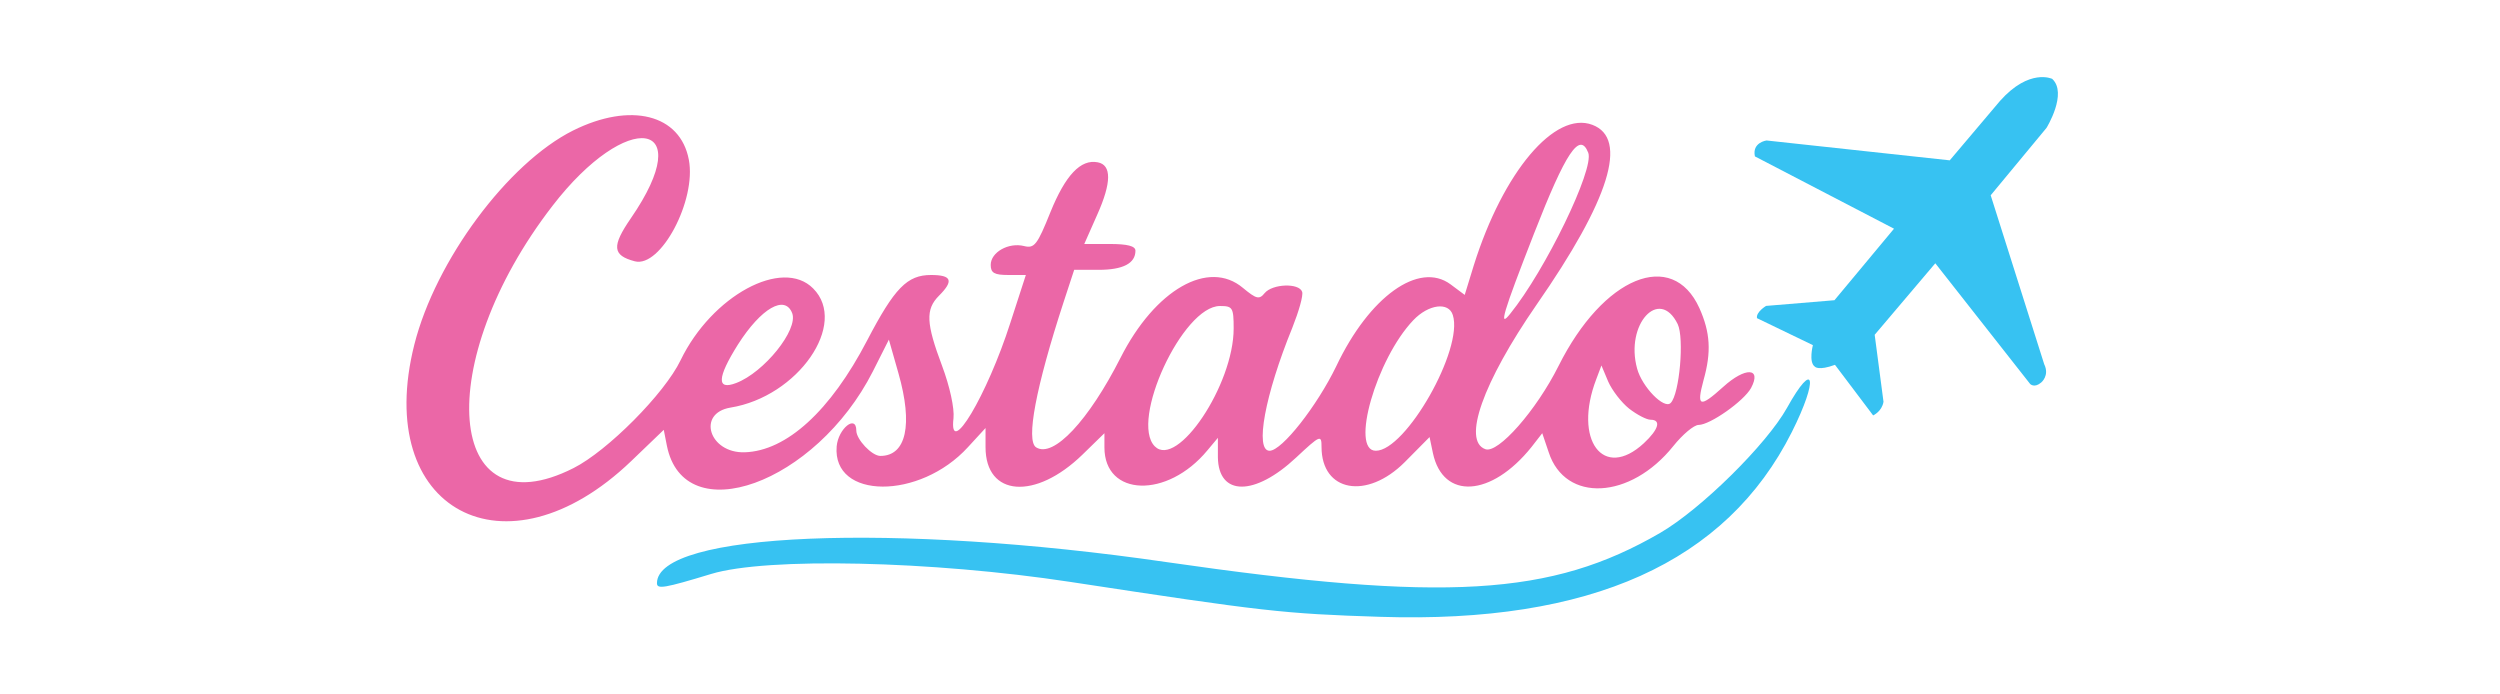 <?xml version="1.0" encoding="utf-8"?>
<svg xmlns="http://www.w3.org/2000/svg" xmlns:xlink="http://www.w3.org/1999/xlink" version="1.1" id="Layer_1" x="0px" y="0px" width="216px" height="60px" viewBox="0 0 216 60" xml:space="preserve"> <g id="SvgjsG1008"> <g transform="matrix(.05 0 0 -.05 0 100)"> <path fill="#EB67A7" d="M2977.636,1331.406c-40.625-36.641-46.445-34.844-33.945,11.602 c13.848,49.141,11.621,82.646-7.148,124.619c-46.875,103.164-166.133,54.492-243.398-100.049 c-38.398-76.797-104.492-151.836-126.387-143.789c-40.195,14.258-4.473,115.195,88.418,249.648 c126.406,181.768,159.004,287.168,96.484,310.84c-64.766,24.561-154.082-80.84-205-242.959l-15.625-50.908l-24.57,18.311 c-54.492,40.195-140.234-20.996-197.402-141.572c-33.066-68.359-93.789-146.055-115.234-146.055 c-25.879,0-8.027,96.484,39.316,212.588c11.172,28.154,19.199,55.83,16.953,62.09c-5.352,15.625-51.328,13.838-64.746-2.236 c-9.395-11.611-14.277-10.273-37.52,8.926c-59.395,50.029-151.855-2.676-211.699-121.016 c-54.922-108.086-115.664-173.281-145.586-154.531c-18.311,11.133-0.439,104.492,47.334,250.986l18.32,55.83h42.422 c42.002,0,63.428,11.172,63.428,33.047c0,8.047-13.848,11.611-44.219,11.611h-44.219l22.334,50.469 c25.01,55.83,25.01,86.191,0.889,90.664c-29.473,5.801-55.83-22.334-81.729-86.191c-22.773-56.719-27.695-62.979-45.557-58.506 c-26.797,6.689-57.607-10.723-57.607-32.617c0-13.838,6.25-17.402,30.371-17.402h30.361l-26.797-82.637 c-40.186-125.488-106.738-236.699-98.242-164.785c1.777,16.953-6.26,54.453-19.658,90.195 c-27.686,73.701-29.033,97.813-5.352,121.494c25.898,25.898,21.875,35.732-13.848,35.732c-41.084,0-62.979-22.344-110.322-113.008 c-63.408-121.914-139.336-191.133-211.689-193.359c-61.191-1.797-83.076,67.422-24.561,77.227 c116.563,18.789,204.102,144.726,142.91,205.908c-53.145,53.594-175.078-12.5-229.102-124.15 c-27.695-57.617-126.396-156.758-184.912-186.25c-221.514-112.109-245.185,182.656-36.611,452.881 c129.961,168.809,253.223,149.6,135.762-21.006c-33.486-48.672-32.148-64.307,6.709-74.58 c44.648-11.611,106.729,105.4,93.34,175.527c-14.746,78.594-100.488,100.039-200.088,50.459 c-112.539-56.279-237.598-224.648-274.228-369.805c-72.344-286.25,157.666-409.531,374.717-201.406l56.27,54.023l5.361-27.227 c29.482-148.281,257.256-66.094,355.947,128.164l27.695,54.941l16.523-58.066c25.459-89.336,13.398-142.891-31.26-142.891 c-14.736,0-41.543,28.555-41.543,43.75c0,28.594-31.26,3.555-33.936-27.266c-7.588-91.992,143.359-92.891,226.875-1.328 l30.371,33.047v-33.047c0-85.742,86.201-91.992,167.48-12.93l37.959,37.031v-24.531c0-85.313,108.525-88.906,177.744-5.352 l18.32,21.875v-33.516c0.898-67.422,63.438-67.891,135.332-0.43c41.523,38.828,43.77,39.727,43.77,18.32 c0-77.734,78.164-92.031,143.789-26.367l42.891,43.32l5.801-27.695c17.422-81.289,100.938-75.938,170.176,10.273l18.75,24.102 l11.172-33.008c28.555-87.539,141.113-81.758,215.254,10.703c16.074,20.078,35.723,36.602,43.77,36.602 c19.648,0,78.164,41.094,90.664,63.867C3044.629,1364.922,3016.054,1366.25,2977.636,1331.406z M2650.722,1596.26 c54.922,140.684,79.063,177.305,93.789,139.775c10.723-28.125-74.141-203.203-134.883-278.232 C2589.082,1431.904,2596.679,1457.802,2650.722,1596.26z M1275.156,1404.648c40.186,62.979,81.279,86.66,93.789,54.053 c10.713-28.584-48.672-102.295-96.914-120.576C1238.096,1325.156,1238.984,1347.031,1275.156,1404.648z M1995.547,1228.672 c-43.789,43.789,48.223,242.539,112.559,242.539c21.875,0,23.652-2.695,23.652-38.867 C2131.758,1335,2034.394,1189.844,1995.547,1228.672z M2377.402,1221.094c-44.668,0,0.879,158.555,64.746,225.547 c26.348,27.695,61.191,32.158,68.34,8.926C2529.238,1396.621,2429.199,1221.094,2377.402,1221.094z M2840.527,1234.062 c-70.117-64.766-122.383,5.781-82.168,110.742l8.926,23.672l11.621-27.695c6.699-15.195,22.754-36.172,36.172-46.875 c13.848-10.742,30.371-19.219,37.051-19.219C2870.898,1274.687,2866.426,1258.164,2840.527,1234.062z M2886.972,1303.711 c-11.152-11.602-49.57,27.695-58.047,59.414c-21.016,76.377,38.398,141.572,70.117,76.816 C2910.644,1415.82,2902.168,1318.906,2886.972,1303.711z"></path> <path fill="#37C2F2" d="M3087.793,1294.961c-35.273-62.969-148.262-174.609-218.828-215.703 c-188.477-109.414-371.582-120.156-853.926-50.469c-469.824,68.32-879.824,51.367-879.824-36.602 c0-10.742,12.959-8.516,93.789,16.055c95.576,29.023,380.957,22.773,620.801-13.828c333.613-50.938,367.109-54.961,535.918-60.313 c362.656-11.602,597.129,93.789,710.566,319.336C3142.734,1345.898,3135.605,1381.172,3087.793,1294.961z"></path> </g> <path fill="#37C2F2" d="M156.634,29.82c0,0-0.387,1.479,0.174,1.863c0,0,0.297,0.367,1.734-0.162l3.297,4.371 c0,0,0.756-0.334,0.895-1.178l-0.762-5.789l5.237-6.178l8.194,10.426c0,0,0.359,0.385,0.955-0.125c0,0,0.746-0.594,0.26-1.582 l-4.623-14.595l4.824-5.824c0,0,1.84-2.981,0.49-4.234c0,0-1.963-0.949-4.504,1.901l-4.347,5.138l-15.831-1.716 c0,0-1.265,0.167-1.003,1.375l12.018,6.248l-5.146,6.179l-5.906,0.491c0,0-0.887,0.526-0.787,1.059L156.634,29.82z"></path> </g> </svg>
